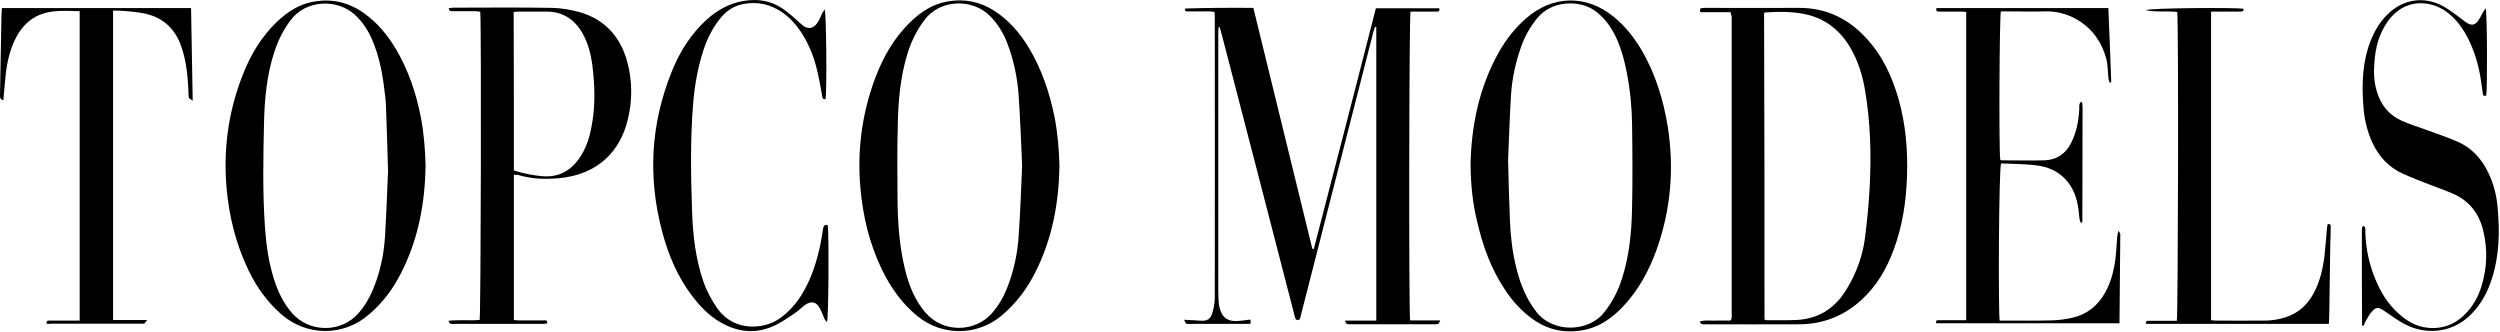 <?xml version="1.0" encoding="UTF-8" standalone="no"?>
<!DOCTYPE svg PUBLIC "-//W3C//DTD SVG 1.1//EN" "http://www.w3.org/Graphics/SVG/1.1/DTD/svg11.dtd">
<svg width="100%" height="100%" viewBox="0 0 1212 161" version="1.1" xmlns="http://www.w3.org/2000/svg" xmlns:xlink="http://www.w3.org/1999/xlink" xml:space="preserve" xmlns:serif="http://www.serif.com/" style="fill-rule:evenodd;clip-rule:evenodd;stroke-linejoin:round;stroke-miterlimit:2;">
    <g transform="matrix(1,0,0,1,-77.575,-157.58)">
        <path d="M744.6,161.6L775.3,161.6C775.7,163.1 774.9,163.2 774,163.2L761.4,163.2C760.7,165.6 760.5,308.5 761.2,312.9L775.8,312.9C775.3,313.8 775.2,314.5 774.9,314.6C774.2,314.8 773.5,314.8 772.8,314.8L732.6,314.8C731.9,314.8 731.1,314.8 730.5,314.6C730.2,314.5 730.1,313.9 729.6,313L744.8,313L744.8,170.7C744.6,170.7 744.4,170.6 744.2,170.6C743.9,171.4 743.6,172.2 743.4,173C731.8,218.3 720.2,263.7 708.6,309C708.3,310 708.2,311 707.8,312C707.7,312.4 707.1,312.8 706.7,312.8C706.3,312.8 705.8,312.4 705.6,312C705.3,311.4 705.2,310.6 705,309.9C693.3,264.6 681.6,219.3 669.8,174C669.5,172.9 669.2,171.9 668.9,170.8L668.3,170.8C668.3,171.8 668.2,172.9 668.2,173.9L668.2,298.4C668.2,300.4 668.3,302.3 668.4,304.3C668.5,305.2 668.6,306.1 668.9,307C670.1,311.7 673,313.6 677.8,313.2C679.7,313 681.7,312.8 683.8,312.5C683.8,313.2 683.9,313.8 683.9,314.5C683.1,314.6 682.6,314.6 682,314.6L654.5,314.6C653.9,314.6 653.2,314.7 652.7,314.5C652.3,314.3 652.2,313.6 651.6,312.6C654.3,312.8 656.5,312.8 658.7,313C663,313.4 664.6,312.5 665.6,308.3C666.2,306.1 666.5,303.8 666.5,301.6C666.6,256.3 666.5,211 666.5,165.7C666.5,165 666.4,164.3 666.4,163.4C665.5,163.3 664.7,163.1 664,163.1L654.1,163.1C653.3,163.1 652.2,163.4 652,162.2C652,162 652,161.8 652.1,161.8C652.2,161.7 652.3,161.7 652.4,161.7C657.4,161.6 662.5,161.4 667.5,161.4C673.3,161.3 679.2,161.4 685.2,161.4C694.8,200.6 704.3,239.4 713.8,278.2C714,278.2 714.3,278.2 714.5,278.3C719.6,258.9 724.5,239.4 729.6,220C734.7,200.4 739.6,181 744.6,161.6Z" style="fill-rule:nonzero;"/>
        <path d="M916.6,163.5L901.9,163.5C901.7,162.4 901.5,161.6 902.7,161.5C903.5,161.4 904.3,161.4 905.2,161.4C919.9,161.4 934.7,161.5 949.4,161.4C962.4,161.3 973,166.2 981.8,175.5C990,184.1 994.9,194.6 998.1,206C1001.5,218.1 1002.5,230.5 1002.1,243C1001.7,255.2 999.9,267.2 995.6,278.7C992.2,287.9 987.4,296.2 980.1,302.9C971.6,310.7 961.5,314.7 950.1,314.8C935,314.9 919.8,314.8 904.7,314.8C904,314.8 903.2,314.9 902.6,314.7C902.3,314.6 902,314.1 901.5,313.5C904.2,312.6 906.7,313.1 909.1,313C911.6,312.9 914,313 916.3,313C916.6,312.8 916.6,312.7 916.7,312.6C916.8,312.5 916.9,312.4 916.9,312.4C917,312 917.1,311.6 917.1,311.2L917.1,165.4C916.8,164.8 916.7,164.4 916.6,163.5ZM933,312.5C933.5,312.7 933.8,312.8 934,312.8C938.8,312.8 943.7,312.9 948.5,312.7C958.6,312.2 966.4,307.6 971.9,299.2C973.8,296.3 975.5,293.2 976.9,290C979.4,284.3 981.1,278.3 981.8,272.2C982.8,264.2 983.6,256.2 984,248.2C984.8,232.6 984.4,217.1 981.8,201.7C980.6,194.2 978.4,187.1 974.5,180.5C969.6,172.3 962.7,166.8 953.4,164.6C946.8,163.1 940.1,163.2 933.4,163.6C933.2,163.6 933.1,163.8 932.8,164C933,213.6 933,263 933,312.5Z" style="fill-rule:nonzero;"/>
        <path d="M283.9,237.9C283.6,256 280.4,273.4 272.2,289.6C268.3,297.4 263.2,304.3 256.5,310C244.2,320.7 226.4,320.8 213.9,309.9C207.1,303.9 201.9,296.7 198,288.5C191.9,275.8 188.6,262.4 187.4,248.5C185.8,229.8 188.3,211.7 195.1,194.3C198.9,184.4 204.2,175.4 212,168C216.9,163.4 222.3,159.8 229,158.5C238.2,156.7 246.6,158.6 254.2,164.1C260.5,168.6 265.3,174.4 269.3,181C275.5,191.4 279.3,202.6 281.6,214.4C283.1,222.2 283.7,230.1 283.9,237.9ZM265.7,240.5C265.3,228.4 265.1,218.7 264.7,209C264.6,205.5 264,202 263.6,198.6C262.6,191.1 261,183.8 258,176.9C256.1,172.4 253.5,168.4 249.9,165C241.3,156.8 226,157.4 218.6,167.2C214.9,172.1 212.2,177.5 210.4,183.3C207,193.9 205.9,204.9 205.6,215.9C205.2,233.5 204.8,251.1 206.1,268.7C206.7,276.9 207.9,285 210.4,292.9C212.3,299 215,304.6 219.2,309.4C227.6,319 243,319 251.4,309.4C254.3,306.1 256.5,302.4 258.2,298.4C261.7,290.2 263.6,281.5 264.2,272.7C264.9,261.1 265.3,249.6 265.7,240.5Z" style="fill-rule:nonzero;"/>
        <path d="M790.5,237.2C790.9,218.6 794.6,200 804.2,182.9C807.7,176.7 812.1,171.1 817.5,166.4C830.4,155.2 846.8,154.9 860,165.8C865.5,170.3 869.8,175.8 873.4,181.8C880.1,193.3 884,205.9 886.1,219C889.3,239.3 887.6,259.2 880.7,278.6C877,288.9 871.9,298.3 864.3,306.3C859.4,311.4 853.8,315.6 846.7,317.3C837.5,319.4 828.9,318 821.1,312.6C815.5,308.7 811,303.8 807.3,298.2C800.5,288.1 796.4,276.8 793.7,265C791.5,256.1 790.6,247.1 790.5,237.2ZM808.7,235.2C809,246.9 809.2,255.7 809.6,264.6C809.9,272.3 810.8,280 812.7,287.5C814.6,295.3 817.5,302.5 822.5,308.9C830.4,319 847.6,318.8 855.3,309C859.2,304.1 862,298.7 863.9,292.7C867.5,281.5 868.6,269.9 868.8,258.3C869.1,244.8 869,231.3 868.8,217.9C868.7,209.6 867.9,201.3 866.3,193.1C865,186.4 863.3,179.9 860.1,173.8C857.8,169.5 854.8,165.7 850.8,162.8C843.4,157.5 830,157.6 822.8,166.4C819.4,170.6 816.8,175.2 815,180.3C812.3,187.9 810.6,195.8 810.1,203.8C809.4,215.2 809.1,226.7 808.7,235.2Z" style="fill-rule:nonzero;"/>
        <path d="M591.2,238.1C590.9,256 587.7,273.3 579.6,289.4C575.5,297.6 570.1,304.8 563,310.7C551.2,320.5 534.2,320.6 522.3,310.8C514.8,304.7 509.4,297 505.2,288.4C499.1,275.8 495.9,262.5 494.7,248.7C493.1,230.6 495.4,213 501.7,195.9C505.6,185.4 511,175.8 519.3,167.9C524.3,163.1 530,159.5 536.9,158.3C545.2,156.8 552.9,158.4 559.9,163C566.6,167.4 571.7,173.2 575.9,180C582.4,190.5 586.3,202.1 588.8,214.2C590.3,222 591,230 591.2,238.1ZM573.1,237.9C572.6,226.5 572.2,215.1 571.4,203.7C570.8,195.1 569,186.6 565.9,178.5C564,173.6 561.3,169.1 557.5,165.3C548.9,156.7 533.3,157.2 525.8,167.2C522.2,172 519.5,177.3 517.7,183C514,194.7 513,206.8 512.8,219C512.5,230.7 512.6,242.5 512.7,254.2C512.8,265.7 513.6,277.2 516.4,288.5C518.3,296.2 521.2,303.4 526.5,309.4C534.8,318.9 550.1,318.9 558.5,309.4C561.7,305.7 564.1,301.6 565.9,297C569,289.1 570.8,280.9 571.4,272.4C572.2,261 572.6,249.5 573.1,237.9Z" style="fill-rule:nonzero;"/>
        <path d="M326.7,242.3L326.7,312.7C327.5,312.8 328.2,312.9 329,312.9L341.1,312.9C342,312.9 343.1,312.6 342.8,314.4C342.1,314.5 341.3,314.6 340.5,314.6L297.9,314.6C296.9,314.6 295.6,315.1 295,313.1C300.2,312.5 305.2,313.1 310.1,312.7C310.7,310.4 311,169.8 310.4,163.3C309.7,163.2 308.9,163 308.1,163L297.3,163C296.5,163 295.4,163.3 295.1,161.6C295.8,161.5 296.4,161.3 297.1,161.3C313.2,161.3 329.2,161.1 345.3,161.4C349.8,161.5 354.4,162.3 358.7,163.5C370.8,167 378.3,175.4 381.6,187.3C384.2,196.7 384.2,206.3 381.9,215.7C378.3,230.5 367.8,242.3 348.3,244C341.6,244.6 334.9,244.3 328.4,242.3C327.9,242.4 327.4,242.4 326.7,242.3ZM326.7,240.2C331.3,241.7 335.9,242.6 340.5,243C348.7,243.7 354.8,240.1 359.1,233.3C361.8,229 363.4,224.2 364.3,219.2C366.3,209.1 366,198.9 364.7,188.8C364,183.7 362.7,178.7 360.2,174.1C356.3,167 350.4,163.1 342.2,163.2L328.9,163.2C328.2,163.2 327.5,163.3 326.6,163.4C326.7,189 326.7,214.5 326.7,240.2Z" style="fill-rule:nonzero;"/>
        <path d="M1047,313L1049.6,313C1057.1,313 1064.6,313.1 1072.2,312.9C1075.6,312.8 1079,312.4 1082.3,311.6C1089.4,310 1094.7,305.7 1098.2,299.3C1101.1,294.1 1102.5,288.4 1103.2,282.5C1103.6,279.1 1103.7,275.7 1104,272.3C1104.1,271.6 1104.3,270.9 1104.5,269.4C1105.1,270.4 1105.5,270.7 1105.5,271C1105.4,285.4 1105.2,299.8 1105.1,314.3L1016.3,314.3C1015.8,312.8 1016.7,312.8 1017.6,312.8L1030.8,312.8L1030.8,163.4C1030,163.3 1029.1,163.2 1028.3,163.2L1017.8,163.2C1016.8,163.2 1015.9,163.1 1016.4,161.5L1099.7,161.5C1100.2,173.6 1100.7,185.6 1101.1,197.5C1100.8,197.5 1100.6,197.6 1100.3,197.6C1100.1,197 1099.9,196.5 1099.8,195.9C1099.4,192.6 1099.5,189.3 1098.7,186.1C1094.4,169.7 1080.3,162.7 1069.1,163.1C1062.9,163.3 1056.7,163.1 1050.6,163.1L1047.6,163.1C1046.9,165.4 1046.6,230.5 1047.3,235C1047.5,235.1 1047.6,235.3 1047.8,235.3C1054.8,235.3 1061.8,235.5 1068.8,235.3C1074.6,235.1 1078.9,232.2 1081.6,227C1084.2,221.9 1085.3,216.3 1085.6,210.6C1085.7,209.4 1085.3,207.9 1086.4,207C1086.6,207.1 1086.7,207.1 1086.8,207.1C1086.9,207.1 1087,207.2 1087,207.3C1087.1,208 1087.2,208.7 1087.2,209.4C1087.2,227.9 1087.1,246.5 1087.1,265C1087.1,265.1 1086.9,265.3 1086.4,265.8C1086.1,264.9 1085.8,264.2 1085.7,263.6C1085.4,261.3 1085.3,258.9 1084.8,256.6C1082.8,246.1 1075.7,239.1 1065.1,237.8C1059.3,237 1053.4,237.1 1047.7,236.8C1046.6,239.5 1046.3,307.7 1047,313Z" style="fill-rule:nonzero;"/>
        <path d="M100.1,314.5C100.1,312.7 101.1,313 101.9,313L116.2,313L116.2,163C109.6,162.9 103,162.2 96.7,164.8C91.7,166.9 88.1,170.7 85.5,175.5C82.7,180.8 81.3,186.4 80.5,192.3C80,196.8 79.6,201.3 79.2,206.3C78.5,205.8 77.7,205.5 77.7,205.1C77.5,204.2 77.6,203.3 77.6,202.3C77.8,189.6 78.1,177 78.3,164.3C78.3,163.4 78.5,162.5 78.5,161.5L170.2,161.5C170.5,176.3 170.7,191 171,206.4C169.9,205.6 169.2,205.3 169.1,204.9C168.9,203.7 169,202.4 168.9,201.2C168.6,194.4 167.9,187.7 165.8,181.1C162.6,171 155.8,165.1 145.2,163.7C141,163.1 136.9,162.7 132.4,162.7L132.4,312.7L148.9,312.7C148.1,313.7 147.9,314.3 147.5,314.4C147,314.6 146.3,314.5 145.7,314.5L102.4,314.5C101.8,314.7 101,314.6 100.1,314.5Z" style="fill-rule:nonzero;"/>
        <path d="M1133.1,163.4C1127.9,162.8 1122.7,163.6 1117.8,162.5C1119.9,161.4 1161.5,161.2 1165.2,161.8C1165.5,163.2 1164.5,163.2 1163.5,163.2L1149.5,163.2L1149.5,312.8C1150.3,312.9 1151.1,313 1151.9,313C1159.7,313 1167.6,313.1 1175.4,313C1178,313 1180.6,312.7 1183.1,312.1C1190.2,310.5 1195.6,306.5 1199.1,300C1202.3,294.2 1203.7,287.9 1204.5,281.5C1205,277 1205.3,272.5 1205.7,268C1205.8,267.4 1205.9,266.8 1206,266.3C1207.3,265.9 1207.6,266.7 1207.5,267.6C1207.5,270.4 1207.4,273.2 1207.3,275.9C1207.1,287.2 1207,298.5 1206.8,309.9C1206.8,311.4 1206.7,313 1206.6,314.6L1118,314.6C1117.6,313.1 1118.5,313.1 1119.4,313.1L1132.9,313.1C1133.5,310.5 1133.8,170.2 1133.1,163.4Z" style="fill-rule:nonzero;"/>
        <path d="M478.9,266.8C479.5,272.3 479.3,311.2 478.5,313.7C478,313.2 477.6,312.8 477.4,312.4C476.5,310.5 475.9,308.5 474.9,306.8C473.2,303.8 470.8,303.4 467.9,305.4C466.1,306.7 464.5,308.4 462.6,309.6C459.2,311.9 455.8,314.3 452,315.9C443.1,319.7 434.5,318.4 426.3,313.5C421.1,310.4 417,306.1 413.3,301.3C406.1,291.9 401.6,281.2 398.6,269.9C391.6,243.6 393,217.7 403.2,192.4C406.5,184.1 411,176.5 417.2,170C423,163.9 429.7,159.4 438.3,158C445,156.9 451.3,157.9 456.9,161.7C460.1,163.9 463,166.5 465.9,169.2C468.8,171.9 471.6,171.9 473.9,168.6C474.9,167.2 475.4,165.5 476.2,163.9C476.5,163.4 476.9,162.9 477.4,162.2C478.2,164.7 478.5,201.7 477.8,205.6C476.2,205.9 476.3,204.8 476.1,203.8C475.3,199.5 474.6,195.1 473.5,190.8C471.9,184.3 469.3,178.1 465.5,172.5C463.1,169 460.2,165.9 456.7,163.5C450.9,159.5 444.5,158.2 437.6,159.6C433.3,160.5 429.8,162.8 427,166.2C423.1,170.9 420.4,176.4 418.5,182.2C415.8,190.6 414.3,199.2 413.6,207.9C412.2,225.4 412.5,242.9 413.1,260.4C413.5,271.7 414.8,283 418.5,293.8C420.1,298.6 422.5,303 425.4,307.2C433.4,318.4 447.8,317.4 455.5,312C459.8,309 463.2,305.2 466,300.8C470.9,293 473.6,284.4 475.4,275.5C475.9,273 476.3,270.4 476.7,267.9C477.1,267 477.5,266.2 478.9,266.8Z" style="fill-rule:nonzero;"/>
        <path d="M1282.6,161.5C1283.4,164.3 1283.5,200.5 1282.9,203.9C1281.6,204.4 1281.3,203.7 1281.2,202.6C1280.8,199.6 1280.4,196.7 1279.9,193.8C1278.5,186.5 1276.2,179.5 1272.3,173C1270,169.2 1267.1,165.8 1263.5,163.2C1255.8,157.7 1243.3,156.5 1235.2,167.9C1231,173.8 1229.2,180.5 1228.7,187.6C1228.3,192.3 1228.4,197.1 1229.8,201.7C1231.7,208.3 1235.6,213.3 1241.9,216.1C1245.5,217.7 1249.2,218.9 1252.9,220.2C1258.3,222.2 1263.8,224 1269.1,226.3C1275.9,229.3 1280.6,234.5 1283.8,241.1C1286.4,246.4 1287.9,252.1 1288.4,258C1289.5,269.8 1289.3,281.4 1285.6,292.8C1283.6,299.1 1280.6,304.7 1276,309.5C1267,319 1254.4,319.9 1244.8,315.4C1240.7,313.5 1237.1,310.8 1233.3,308.2C1230.8,306.5 1229.5,306.3 1227.5,308.6C1226.3,309.9 1225.4,311.6 1224.5,313.2C1224,314 1223.8,314.8 1223.4,315.6C1223.1,315.5 1223,315.4 1222.9,315.4C1222.8,315.3 1222.7,315.3 1222.7,315.2C1222.6,300 1222.6,284.7 1222.6,269.5C1222.6,269 1222.6,268.5 1222.7,268C1222.7,267.8 1222.8,267.6 1222.9,267.4C1222.9,267.3 1223.1,267.3 1223.1,267.3C1223.2,267.3 1223.3,267.2 1223.5,267.2C1224.7,267.9 1224.2,269.2 1224.3,270.2C1224.5,278.2 1226.2,285.9 1229.3,293.3C1231.8,299.4 1235.2,304.8 1240.1,309.3C1244.3,313.2 1249,316 1254.8,316.5C1262.4,317.2 1268.7,314.4 1273.8,308.7C1277,305.1 1279.2,300.9 1280.6,296.3C1283.4,287.3 1283.6,278.2 1281.4,269.2C1279.4,261.1 1274.7,254.9 1266.8,251.5C1262.9,249.8 1259,248.4 1255,246.9C1250.9,245.3 1246.7,243.7 1242.7,241.9C1235.5,238.7 1230.6,233.2 1227.4,226.1C1225.3,221.2 1224,216.2 1223.5,210.9C1222.6,200.8 1222.6,190.7 1225.6,180.9C1227.6,174.6 1230.5,168.9 1235.3,164.3C1242.8,157.1 1252.9,155.6 1262,160.6C1264.6,162 1267,163.9 1269.4,165.6C1270.7,166.5 1271.8,167.5 1273.1,168.4C1275.8,170.2 1277.5,169.9 1279.3,167.2C1280,166.1 1280.6,164.9 1281.2,163.7C1281.6,163.1 1282,162.6 1282.6,161.5Z" style="fill-rule:nonzero;"/>
    </g>
</svg>
